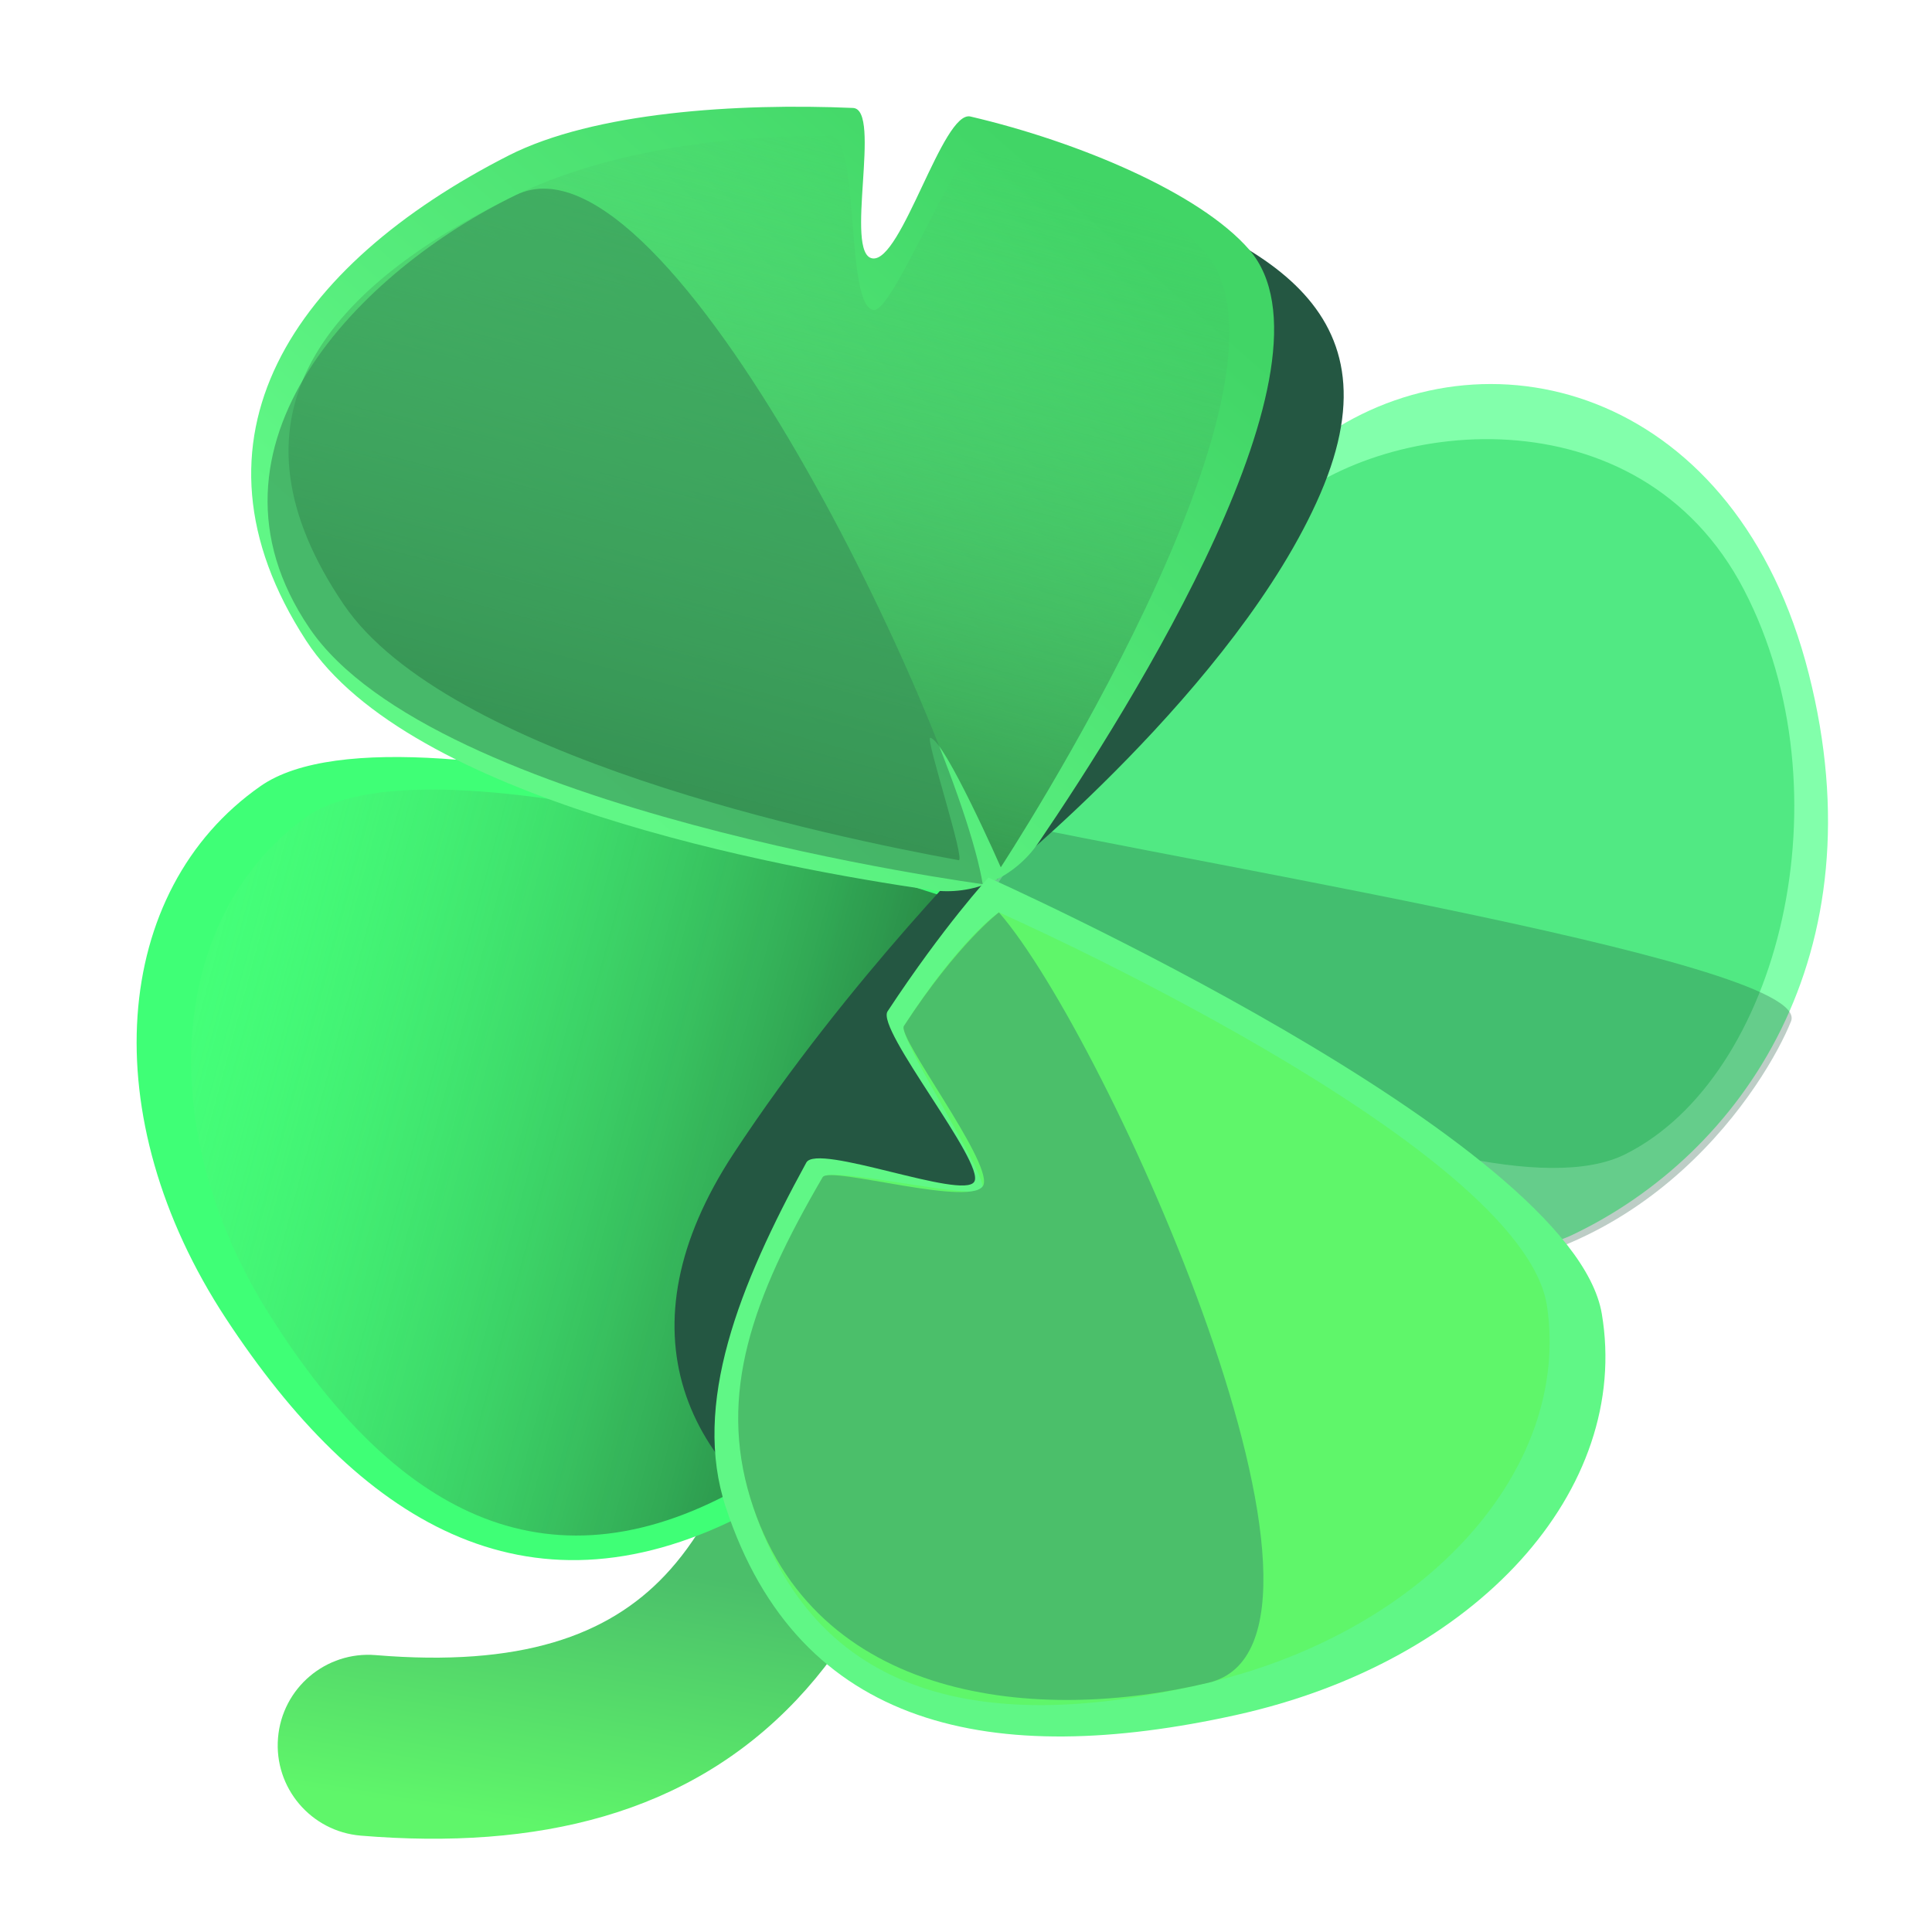 <?xml version="1.0" encoding="UTF-8"?>
<svg xmlns="http://www.w3.org/2000/svg" width="32" height="32" viewBox="0 0 32 32" fill="none">
  <path d="M6.224 27.414C5.398 27.345 4.673 27.959 4.605 28.785C4.536 29.61 5.15 30.335 5.976 30.404L6.224 27.414ZM13.042 19.812C12.771 23.079 12.035 25.012 11.015 26.091C10.067 27.096 8.624 27.613 6.224 27.414L5.976 30.404C8.902 30.646 11.398 30.055 13.196 28.152C14.923 26.324 15.743 23.549 16.032 20.059L13.042 19.812Z" fill="url(#paint0_linear_20462_65820)"></path>
  <path d="M15.158 16.02C15.158 16.02 19.305 8.934 22.029 7.159C24.754 5.385 28.778 6.503 29.959 11.16C31.141 15.817 28.858 19.115 26.038 20.456C23.218 21.797 15.158 16.02 15.158 16.02Z" fill="#82FFAB"></path>
  <path d="M15.745 15.817C15.745 15.817 19.451 10.088 21.141 8.499C22.831 6.91 27.151 6.428 28.887 9.771C30.623 13.115 29.488 17.838 26.917 19.119C24.346 20.399 15.745 15.817 15.745 15.817Z" fill="#51E983"></path>
  <path opacity="0.3" d="M15.532 13.368C15.532 13.368 19.622 21.11 23.476 21.099C27.329 21.087 29.258 17.93 29.665 16.916C30.072 15.902 18.532 14.121 15.532 13.368Z" fill="#245742"></path>
  <path d="M16.514 14.566C16.514 14.566 20.497 11.361 21.871 8.173C23.245 4.984 20.713 3.891 17.878 2.968C15.043 2.045 16.356 12.044 16.514 14.566Z" fill="#245742"></path>
  <path d="M16.823 14.776C16.823 14.776 15.832 23.323 12.261 25.12C8.69 26.916 5.937 25.181 3.743 21.84C1.549 18.499 1.839 14.749 4.316 13.02C6.793 11.291 16.823 14.776 16.823 14.776Z" fill="#3FFF76"></path>
  <path d="M16.279 15.066C16.279 15.066 15.309 23.031 12.082 24.737C8.856 26.442 6.396 24.852 4.455 21.762C2.513 18.672 2.808 15.179 5.051 13.547C7.294 11.914 16.279 15.066 16.279 15.066Z" fill="url(#paint1_linear_20462_65820)"></path>
  <path d="M16.467 13.807C16.467 13.807 14.062 16.195 12.15 19.107C10.238 22.02 11.292 24.39 13.906 25.781C16.52 27.171 16.174 16.322 16.467 13.807Z" fill="#245742"></path>
  <path d="M17.201 13.957C16.804 14.54 16.12 14.843 15.422 14.742C12.877 14.375 6.778 13.24 5.07 10.61C2.894 7.26 4.863 4.391 8.422 2.577C9.84 1.855 12.213 1.706 14.128 1.788C14.615 1.809 13.973 4.215 14.452 4.28C14.936 4.346 15.615 1.822 16.074 1.93C17.867 2.349 19.877 3.198 20.69 4.134C22.314 6.005 18.733 11.705 17.201 13.957Z" fill="url(#paint2_linear_20462_65820)"></path>
  <path d="M16.576 14.365C16.576 14.365 15.65 12.261 15.409 12.22C15.317 12.204 16 14.269 15.878 14.247C13.751 13.862 7.396 12.524 5.692 10.011C3.636 6.979 5.251 4.827 8.548 3.229C9.947 2.551 11.865 2.232 13.756 2.252C14.25 2.257 13.992 5.083 14.472 5.134C14.796 5.169 15.866 2.416 16.177 2.471C17.796 2.759 19.191 3.326 19.941 4.157C21.863 6.289 16.576 14.365 16.576 14.365Z" fill="url(#paint3_linear_20462_65820)"></path>
  <path opacity="0.6" d="M16.277 14.644C16.277 14.644 7.182 13.435 5.125 10.403C3.069 7.371 5.998 4.464 8.548 3.229C11.098 1.993 15.862 12.108 16.277 14.644Z" fill="#389057"></path>
  <path d="M16.372 14.536C16.372 14.536 15.639 15.327 14.701 16.751C14.504 17.049 16.325 19.263 16.137 19.573C15.949 19.882 13.536 18.926 13.355 19.256C12.238 21.298 11.459 23.256 12.021 24.964C13.236 28.657 16.462 29.291 20.469 28.407C24.476 27.522 27.02 24.666 26.531 21.761C26.042 18.857 16.372 14.536 16.372 14.536Z" fill="#60F786"></path>
  <path d="M16.545 15.111C16.545 15.111 15.92 15.514 14.973 16.992C14.854 17.176 16.389 19.504 16.27 19.7C16.158 19.885 13.737 19.305 13.627 19.498C12.489 21.481 11.917 23.141 12.428 24.813C13.467 28.208 16.378 28.747 20.021 27.869C23.665 26.992 26.017 24.314 25.624 21.637C25.23 18.96 16.545 15.111 16.545 15.111Z" fill="#5FF66A"></path>
  <path d="M16.545 15.112C16.545 15.112 15.87 15.615 14.972 16.993C14.853 17.176 16.404 19.201 16.293 19.615C16.182 20.029 13.741 19.302 13.626 19.498C12.446 21.517 11.901 23.09 12.428 24.814C13.466 28.209 17.203 28.548 20.021 27.87C22.84 27.192 18.336 17.157 16.545 15.112Z" fill="#4BBF6A"></path>
  <defs>
    <linearGradient id="paint0_linear_20462_65820" x1="8.004" y1="25.502" x2="7.248" y2="29.988" gradientUnits="userSpaceOnUse">
      <stop stop-color="#4BBF6A"></stop>
      <stop offset="1" stop-color="#5FF66A"></stop>
    </linearGradient>
    <linearGradient id="paint1_linear_20462_65820" x1="14.98" y1="20.818" x2="2.951" y2="17.595" gradientUnits="userSpaceOnUse">
      <stop stop-color="#257B40"></stop>
      <stop offset="1" stop-color="#51FF7F" stop-opacity="0.3"></stop>
    </linearGradient>
    <linearGradient id="paint2_linear_20462_65820" x1="10.777" y1="13.733" x2="19.069" y2="4.274" gradientUnits="userSpaceOnUse">
      <stop stop-color="#60F786"></stop>
      <stop offset="1" stop-color="#41D566"></stop>
    </linearGradient>
    <linearGradient id="paint3_linear_20462_65820" x1="10.85" y1="13.048" x2="13.863" y2="1.805" gradientUnits="userSpaceOnUse">
      <stop stop-color="#359A50"></stop>
      <stop offset="1" stop-color="#4BBF6A" stop-opacity="0"></stop>
    </linearGradient>
  </defs>
</svg>
